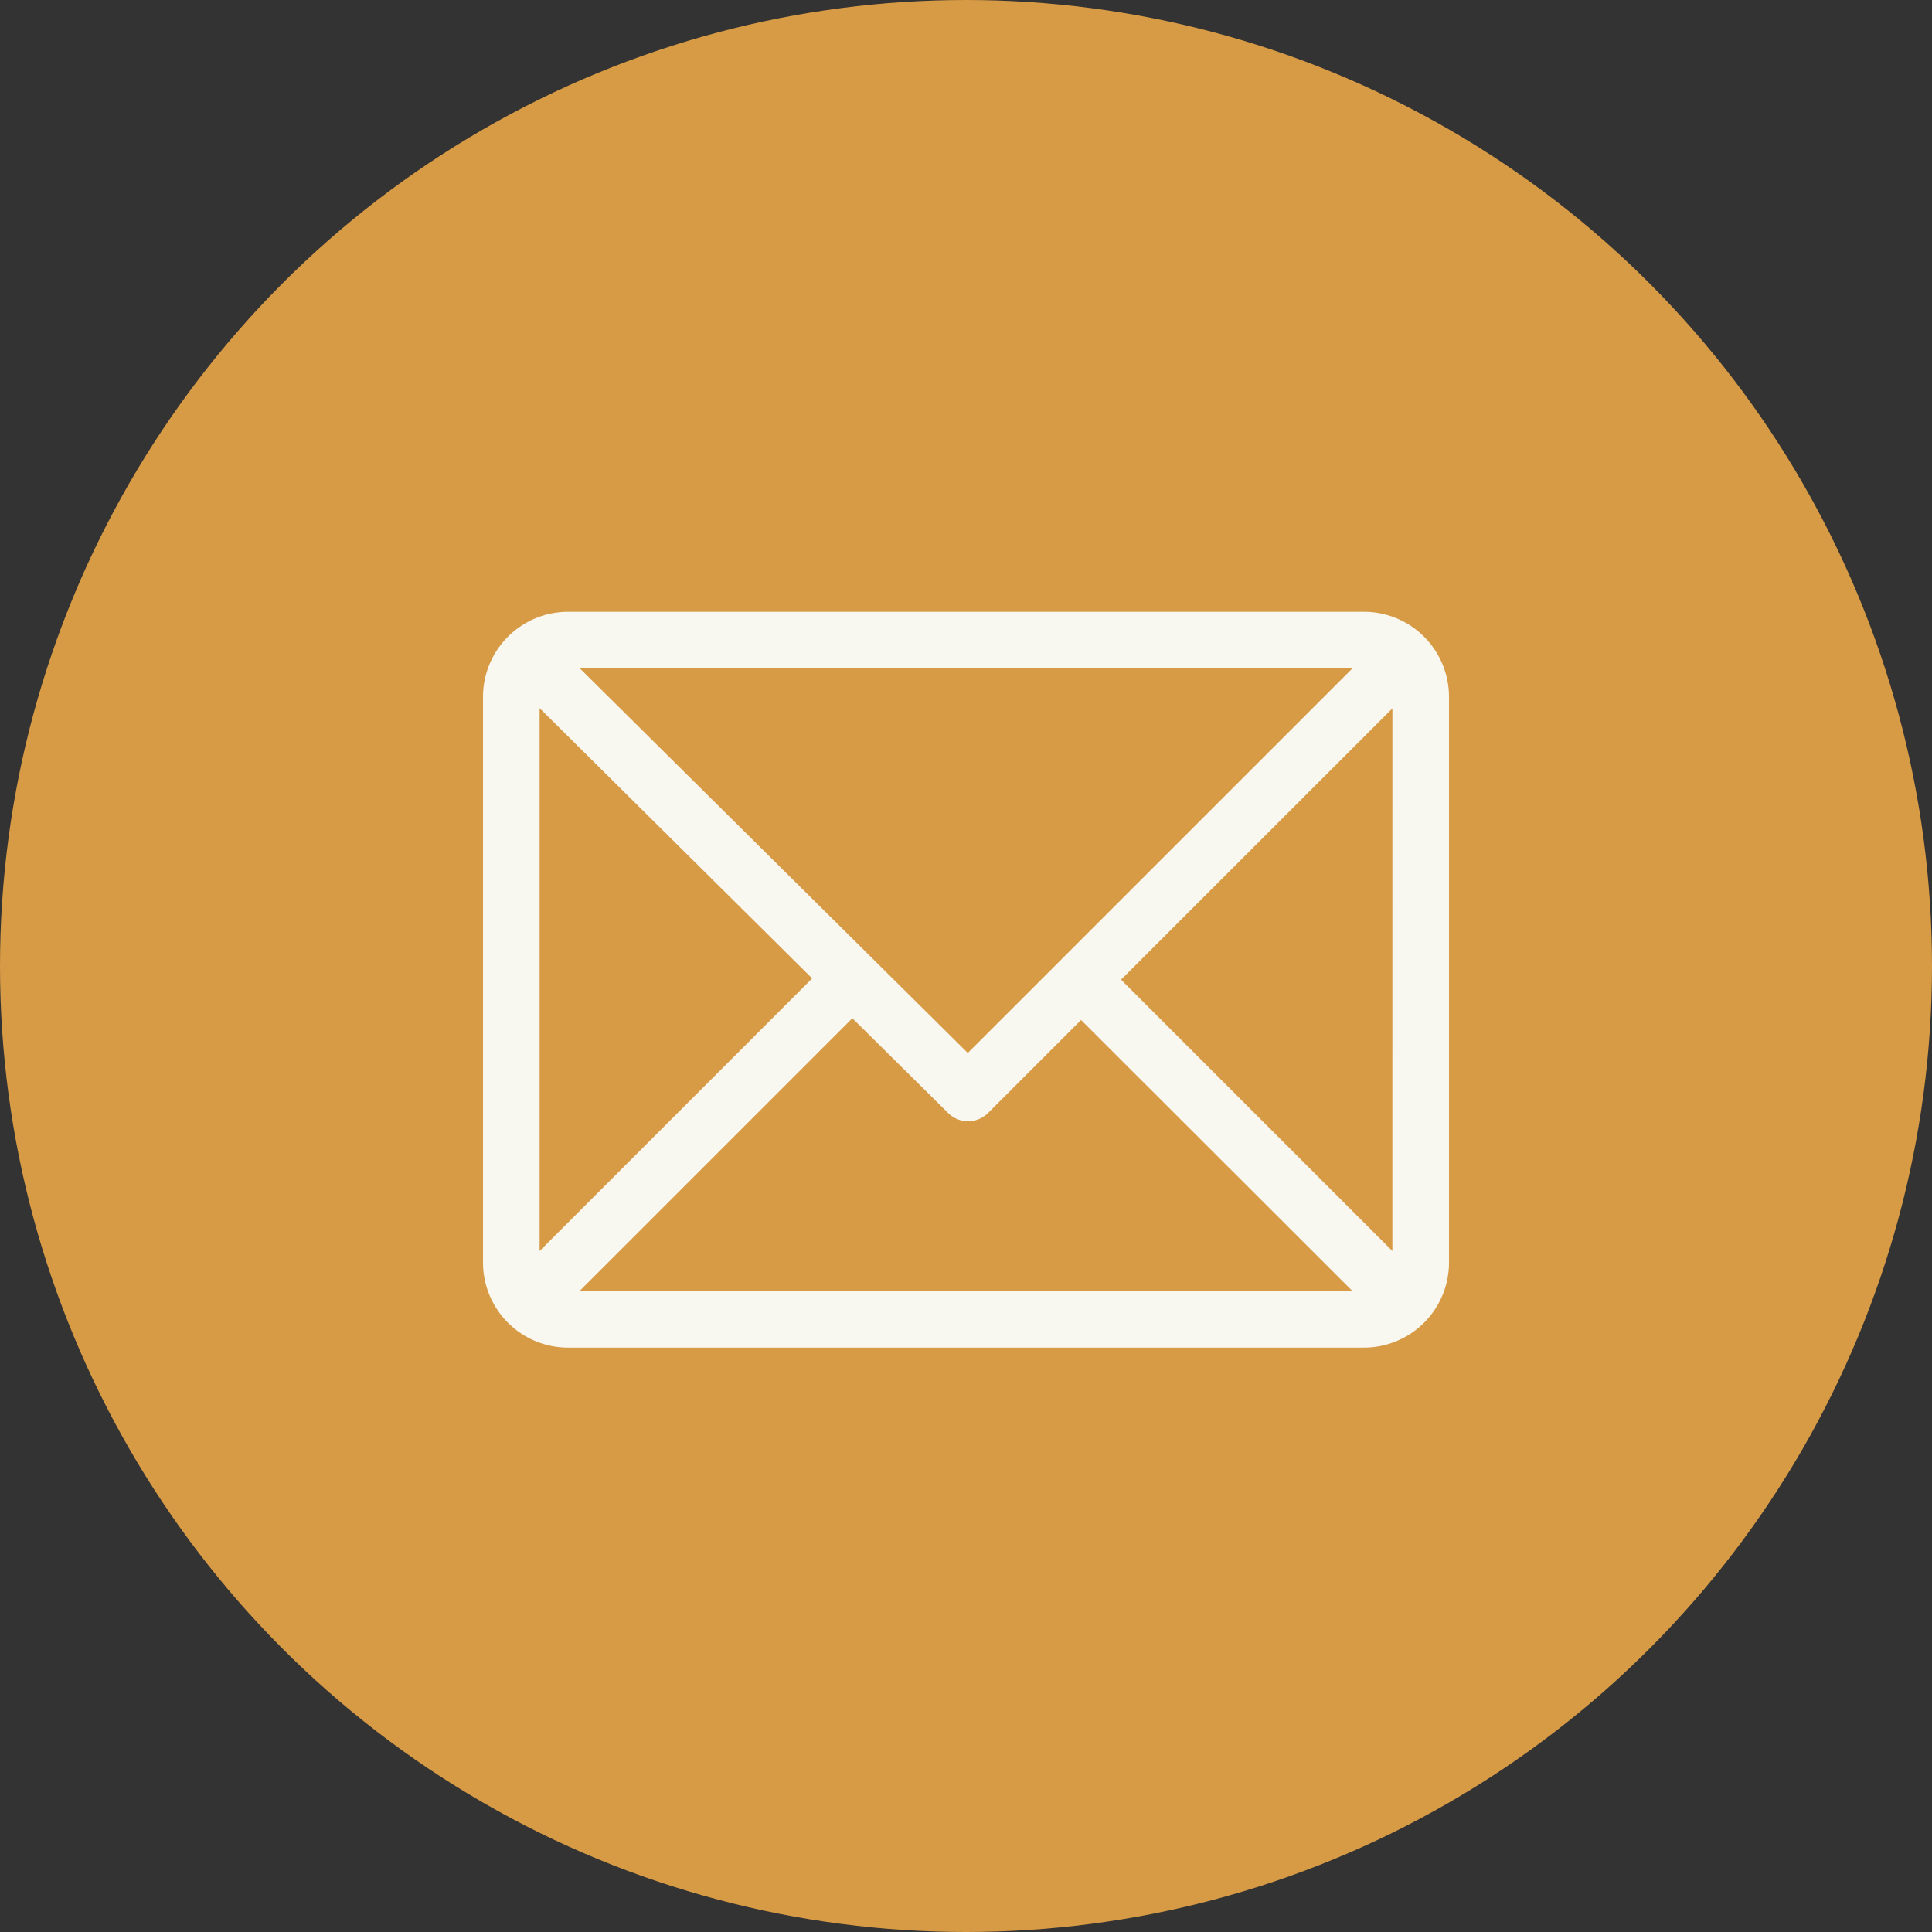 <svg xmlns="http://www.w3.org/2000/svg" width="54" height="54" viewBox="0 0 54 54">
  <rect x="0" y="0" width="54" height="54" fill="#333333" stroke="none"/>
  <g id="Group_3231" data-name="Group 3231" transform="translate(-810 -1468)">
    <circle id="Ellipse_186" data-name="Ellipse 186" cx="27" cy="27" r="27" transform="translate(810 1468)" fill="#d79a45"/>
    <g id="email" transform="translate(823.5 1485.1)">
      <g id="Group_3224" data-name="Group 3224" transform="translate(0 0)">
        <path id="Path_5310" data-name="Path 5310" d="M24.627,61H2.373A2.377,2.377,0,0,0,0,63.373v15.82a2.377,2.377,0,0,0,2.373,2.373H24.627A2.377,2.377,0,0,0,27,79.193V63.373A2.377,2.377,0,0,0,24.627,61ZM24.3,62.582,13.55,73.331,2.708,62.582ZM1.582,78.866V63.693L9.2,71.247ZM2.7,79.984l7.624-7.624L13,75.009a.791.791,0,0,0,1.116,0l2.6-2.6L24.3,79.984Zm22.717-1.119-7.583-7.583L25.418,63.7Z" transform="translate(0 -61)" fill="#f8f7f0"/>
      </g>
    </g>
  </g>
</svg>
